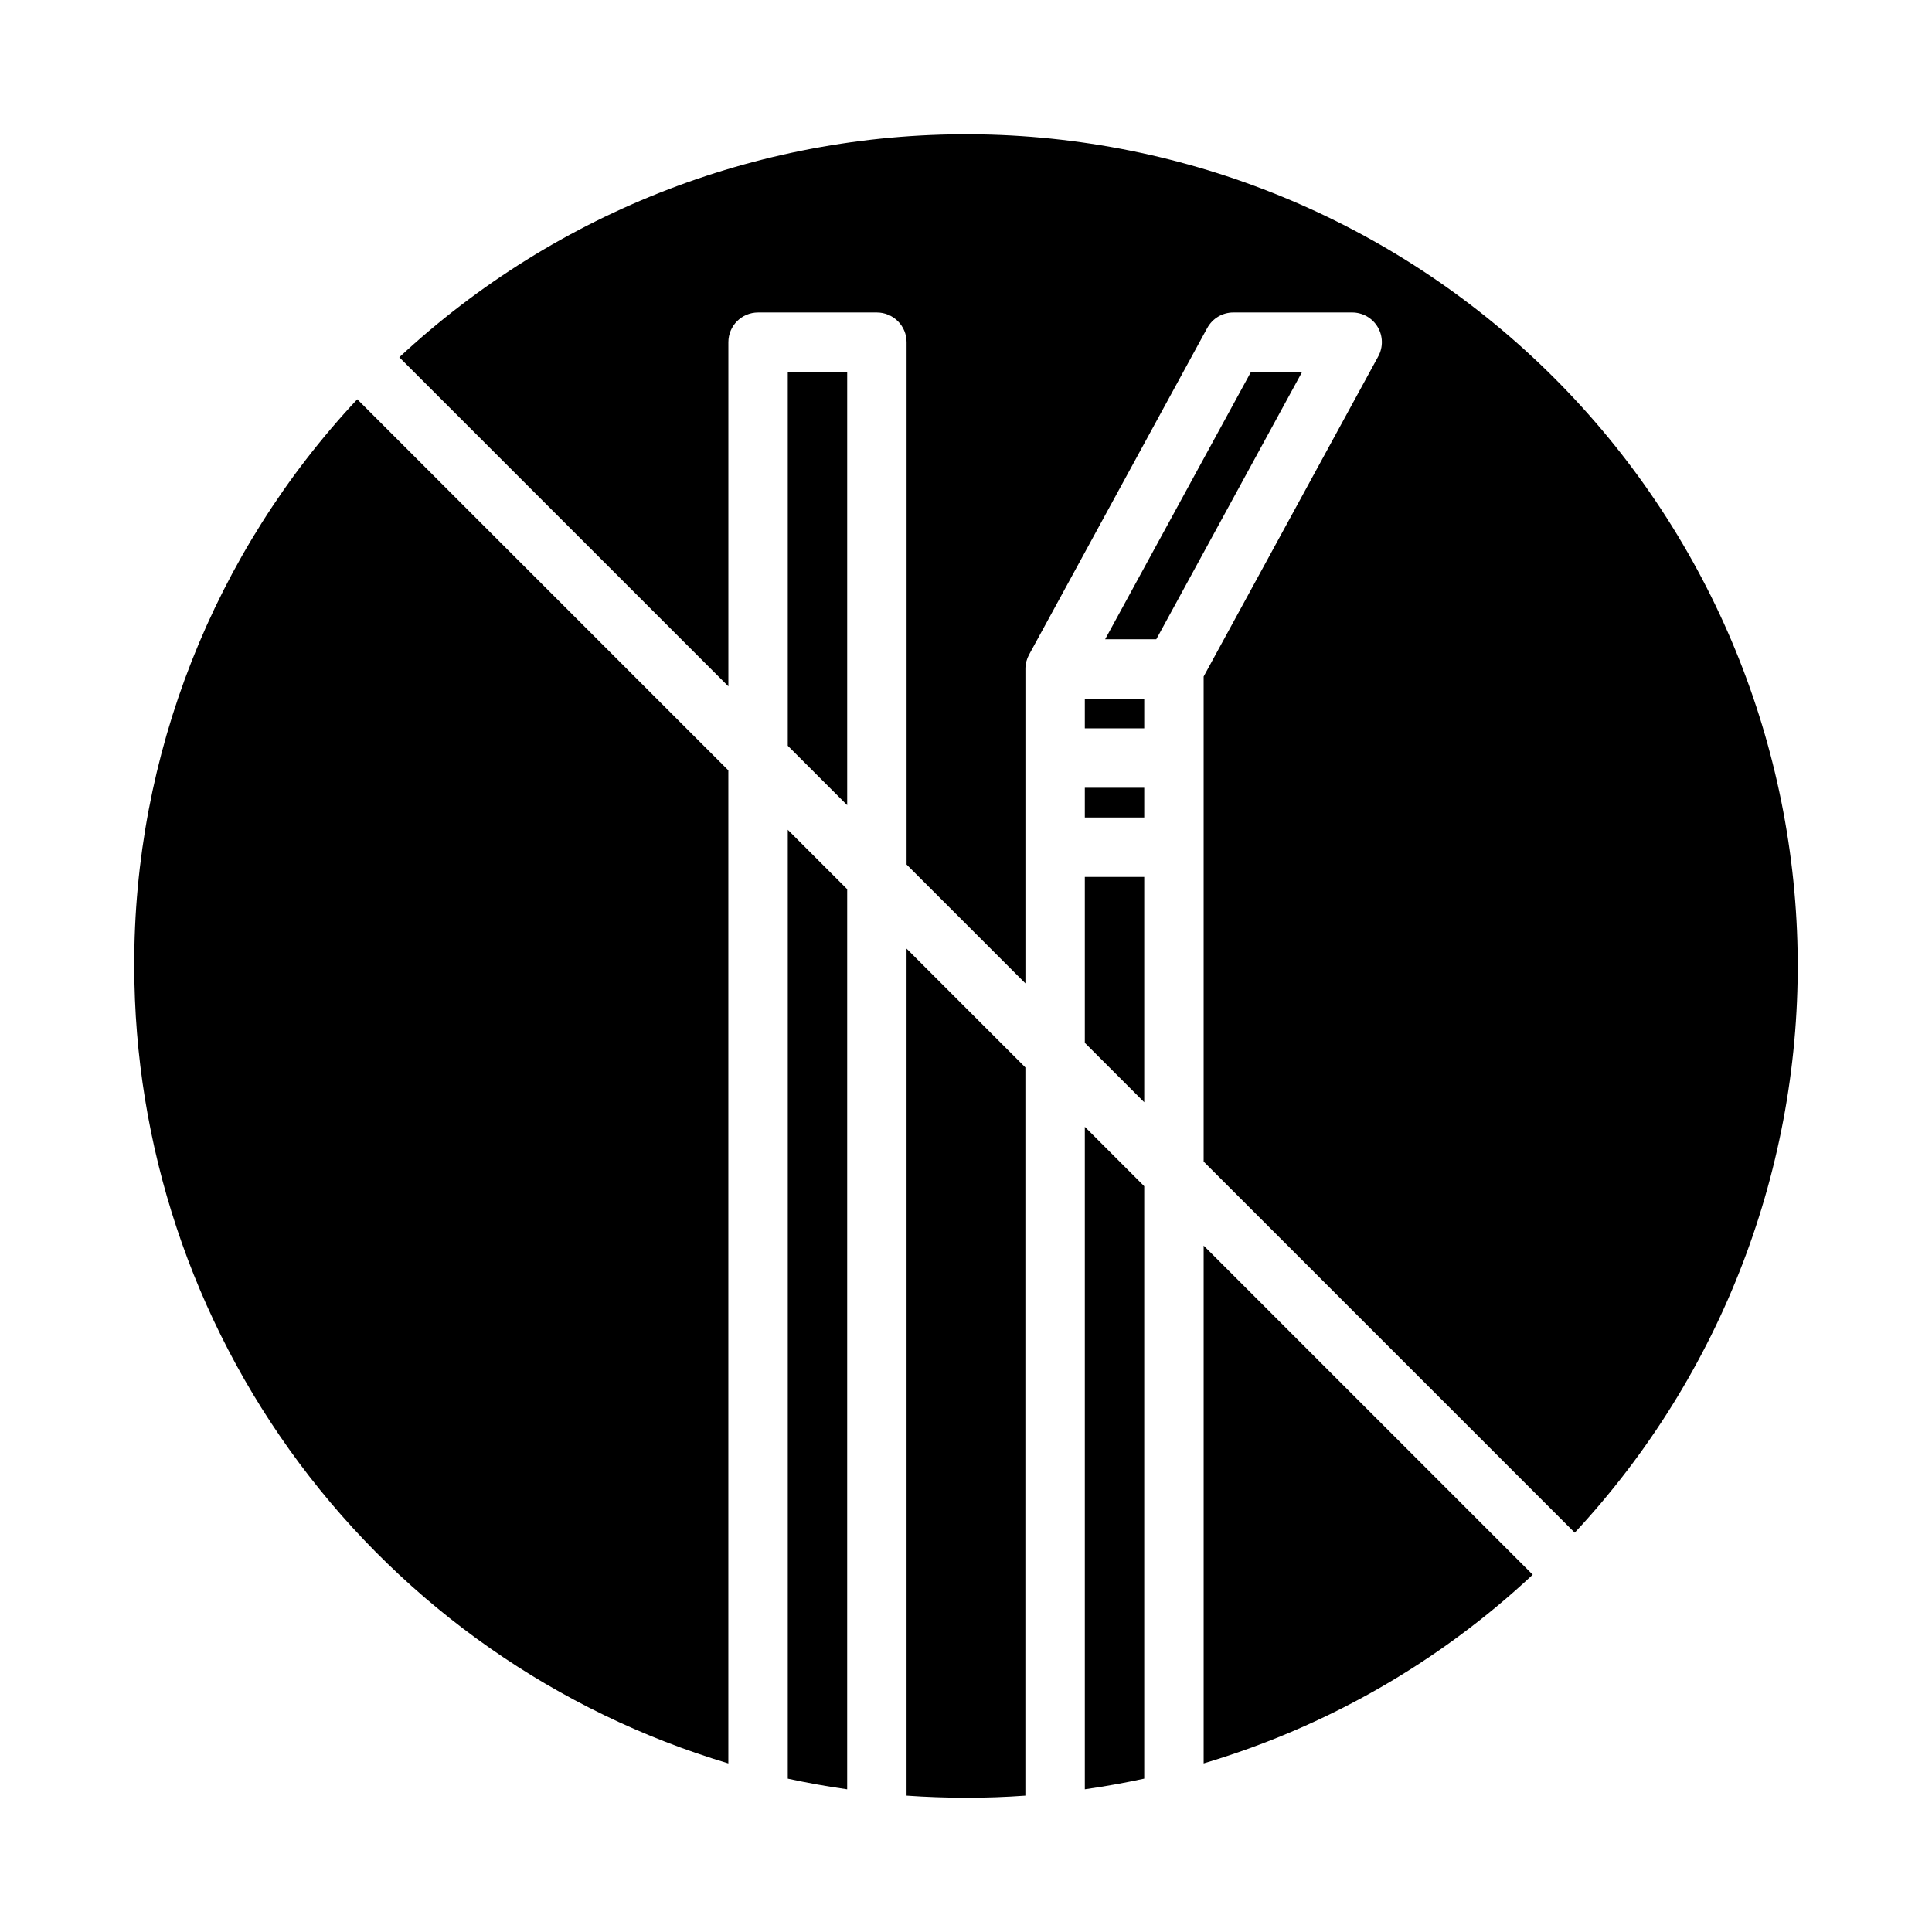 <?xml version="1.0" encoding="UTF-8"?>
<!-- Uploaded to: ICON Repo, www.iconrepo.com, Generator: ICON Repo Mixer Tools -->
<svg fill="#000000" width="800px" height="800px" version="1.1" viewBox="144 144 512 512" xmlns="http://www.w3.org/2000/svg">
 <g>
  <path d="m431.49 618.18c5.297-0.754 10.543-1.695 15.742-2.824v-157l-15.742-15.742z"/>
  <path d="m555.86 244.14c-40.367-40.375-94.832-63.504-151.92-64.523-57.086-1.02-112.34 20.156-154.12 59.066l87.207 87.207v-91.203c0-4.348 3.523-7.875 7.871-7.875h31.488c2.086 0 4.09 0.832 5.566 2.309 1.477 1.477 2.305 3.477 2.305 5.566v138.43l31.488 31.488v-83.332c0-1.316 0.332-2.613 0.961-3.769l47.23-86.594 0.004 0.004c1.379-2.531 4.027-4.106 6.91-4.106h31.488c2.777 0 5.352 1.465 6.769 3.856s1.469 5.348 0.141 7.789l-46.27 84.828v128.55l98.34 98.34v0.004c38.906-41.785 60.082-97.039 59.062-154.12-1.016-57.086-24.148-111.55-64.523-151.92z"/>
  <path d="m352.77 341.63 15.746 15.746v-114.82h-15.746z"/>
  <path d="m352.77 615.36c5.195 1.129 10.445 2.07 15.742 2.824l0.004-238.54-15.742-15.742z"/>
  <path d="m179.58 400c0.027 47.469 15.355 93.668 43.719 131.74 28.363 38.066 68.242 65.977 113.72 79.586v-263.17l-98.34-98.34c-38.117 40.703-59.254 94.418-59.102 150.18z"/>
  <path d="m384.25 619.86c5.215 0.367 10.465 0.551 15.742 0.559 5.281 0.008 10.527-0.18 15.742-0.559l0.004-192.98-31.488-31.488z"/>
  <path d="m431.49 420.36 15.742 15.742v-59.715h-15.742z"/>
  <path d="m475.52 242.56-38.645 70.848h13.555l38.645-70.848z"/>
  <path d="m462.98 611.32c32.555-9.68 62.41-26.801 87.207-50.012l-87.207-87.203z"/>
  <path d="m431.49 352.77h15.742v7.871h-15.742z"/>
  <path d="m431.49 329.15h15.742v7.871h-15.742z"/>
 </g>
</svg>